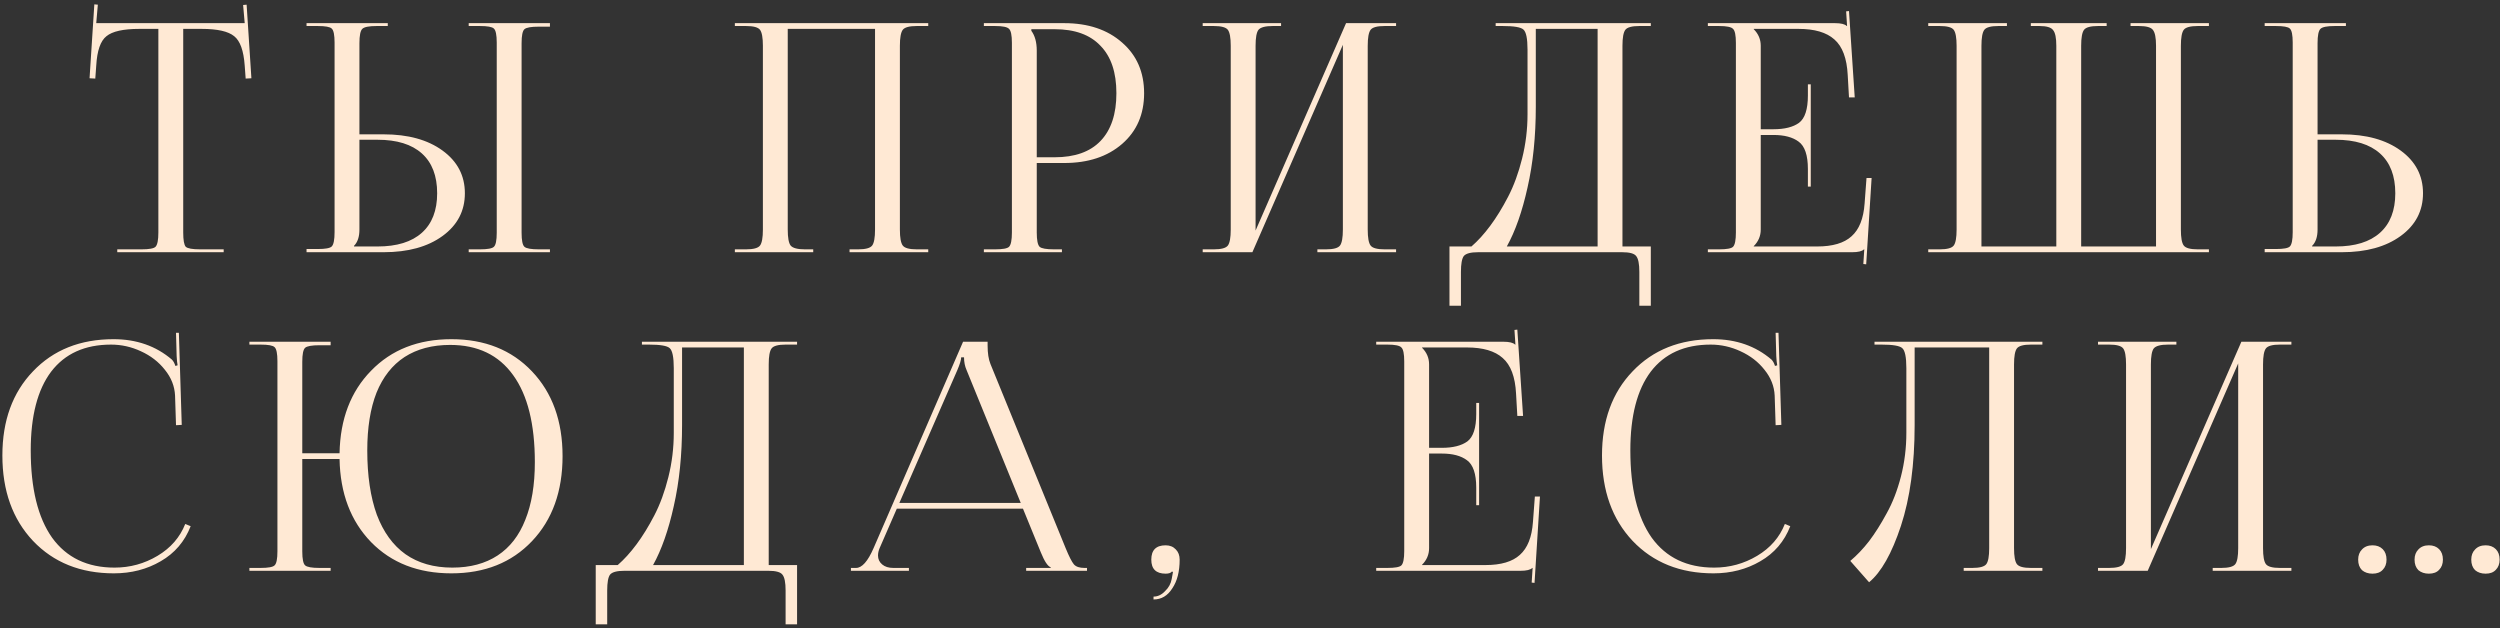 <?xml version="1.0" encoding="UTF-8"?> <svg xmlns="http://www.w3.org/2000/svg" width="565" height="142" viewBox="0 0 565 142" fill="none"><rect x="0" y="0" width="565" height="142" fill="#333333" stroke="none"/><path d="M26.503 57V56.352H31.976C33.703 56.352 34.76 56.16 35.144 55.776C35.575 55.344 35.791 54.264 35.791 52.536V6.528H31.471C27.872 6.528 25.399 7.08 24.055 8.184C22.712 9.24 21.944 11.448 21.752 14.808L21.535 17.76L20.239 17.688L21.32 0.984L22.111 1.056L21.752 5.232H55.303L54.944 1.128L55.736 1.056L56.816 17.688L55.52 17.76L55.303 14.808C55.063 11.448 54.272 9.24 52.928 8.184C51.584 7.08 49.136 6.528 45.584 6.528H41.407V52.536C41.407 54.264 41.599 55.344 41.983 55.776C42.416 56.16 43.495 56.352 45.224 56.352H50.551V57H26.503ZM105.926 57V56.352H108.446C110.174 56.352 111.23 56.16 111.614 55.776C112.046 55.392 112.262 54.336 112.262 52.608V9.624C112.262 7.896 112.046 6.84 111.614 6.456C111.23 6.072 110.174 5.88 108.446 5.88H105.926V5.232H124.286V6.024H121.766C120.038 6.024 118.958 6.216 118.526 6.6C118.094 6.984 117.878 8.04 117.878 9.768V52.608C117.878 54.336 118.094 55.392 118.526 55.776C118.958 56.16 120.038 56.352 121.766 56.352H124.286V57H105.926ZM69.278 57V56.28H71.798C73.526 56.28 74.582 56.088 74.966 55.704C75.398 55.272 75.614 54.192 75.614 52.464V9.624C75.614 7.896 75.398 6.84 74.966 6.456C74.582 6.072 73.526 5.88 71.798 5.88H69.278V5.232H87.638V5.88H85.118C83.39 5.88 82.31 6.096 81.878 6.528C81.446 6.96 81.23 8.04 81.23 9.768V30.36H86.702C92.222 30.36 96.662 31.584 100.022 34.032C103.382 36.48 105.062 39.696 105.062 43.68C105.062 47.664 103.382 50.88 100.022 53.328C96.662 55.776 92.222 57 86.702 57H69.278ZM81.23 31.584V51.888C81.23 53.52 80.822 54.744 80.006 55.56V55.704H85.334C89.702 55.704 93.038 54.672 95.342 52.608C97.646 50.544 98.798 47.568 98.798 43.68C98.798 39.744 97.646 36.744 95.342 34.68C93.038 32.616 89.702 31.584 85.334 31.584H81.23ZM166.078 57V56.352H168.598C170.278 56.352 171.334 56.064 171.766 55.488C172.198 54.912 172.414 53.712 172.414 51.888V10.344C172.414 8.52 172.198 7.32 171.766 6.744C171.334 6.168 170.278 5.88 168.598 5.88H166.078V5.232H209.782V5.88H207.19C205.51 5.88 204.454 6.168 204.022 6.744C203.59 7.32 203.374 8.52 203.374 10.344V51.888C203.374 53.712 203.59 54.912 204.022 55.488C204.454 56.064 205.51 56.352 207.19 56.352H209.782V57H191.998V56.352H193.942C195.622 56.352 196.678 56.064 197.11 55.488C197.542 54.912 197.758 53.712 197.758 51.888V6.528H178.03V51.888C178.03 53.712 178.246 54.912 178.678 55.488C179.158 56.064 180.238 56.352 181.918 56.352H183.79V57H166.078ZM233.082 6.6V6.96C233.898 8.064 234.306 9.552 234.306 11.424V35.544H238.338C242.898 35.544 246.354 34.32 248.706 31.872C251.106 29.376 252.306 25.776 252.306 21.072C252.306 16.368 251.106 12.792 248.706 10.344C246.354 7.848 242.898 6.6 238.338 6.6H233.082ZM222.354 57V56.352H224.874C226.602 56.352 227.658 56.16 228.042 55.776C228.474 55.344 228.69 54.264 228.69 52.536V9.696C228.69 7.968 228.474 6.912 228.042 6.528C227.658 6.096 226.602 5.88 224.874 5.88H222.354V5.232H240.498C245.922 5.232 250.29 6.696 253.602 9.624C256.914 12.504 258.57 16.32 258.57 21.072C258.57 25.824 256.914 29.64 253.602 32.52C250.29 35.4 245.922 36.84 240.498 36.84H234.306V52.536C234.306 54.264 234.522 55.344 234.954 55.776C235.386 56.16 236.466 56.352 238.194 56.352H239.994V57H222.354ZM271.809 57V56.352H274.329C276.009 56.352 277.065 56.064 277.497 55.488C277.929 54.912 278.145 53.712 278.145 51.888V10.344C278.145 8.52 277.929 7.32 277.497 6.744C277.065 6.168 276.009 5.88 274.329 5.88H271.809V5.232H289.521V5.88H287.649C285.969 5.88 284.889 6.168 284.409 6.744C283.977 7.32 283.761 8.52 283.761 10.344V52.104L304.209 5.232H315.513V5.88H312.921C311.241 5.88 310.185 6.168 309.753 6.744C309.321 7.32 309.105 8.52 309.105 10.344V51.888C309.105 53.712 309.321 54.912 309.753 55.488C310.185 56.064 311.241 56.352 312.921 56.352H315.513V57H297.729V56.352H299.673C301.353 56.352 302.409 56.064 302.841 55.488C303.273 54.912 303.489 53.712 303.489 51.888V10.128L283.041 57H271.809ZM327.58 55.704H332.548C333.988 54.456 335.404 52.896 336.796 51.024C338.188 49.152 339.532 46.968 340.828 44.472C342.124 41.976 343.18 39.096 343.996 35.832C344.812 32.568 345.22 29.232 345.22 25.824V11.208C345.22 8.712 344.908 7.2 344.284 6.672C343.708 6.144 342.148 5.88 339.604 5.88H338.02V5.232H373.084V5.88H370.492C368.812 5.88 367.756 6.168 367.324 6.744C366.892 7.32 366.676 8.52 366.676 10.344V55.704H373.084V69.096H370.492V61.464C370.492 59.64 370.252 58.44 369.772 57.864C369.34 57.288 368.284 57 366.604 57H334.06C332.38 57 331.3 57.288 330.82 57.864C330.388 58.44 330.172 59.64 330.172 61.464V69.096H327.58V55.704ZM340.54 55.704H361.06V6.528H347.092V24.096C347.092 30.816 346.468 36.912 345.22 42.384C344.02 47.808 342.46 52.248 340.54 55.704ZM409.232 42.168H408.584V38.208C408.584 35.088 407.888 33.024 406.496 32.016C405.152 31.008 403.256 30.504 400.808 30.504H397.928V51.888C397.928 53.328 397.4 54.576 396.344 55.632V55.704H410.672C414.176 55.704 416.768 54.936 418.448 53.4C420.176 51.864 421.16 49.392 421.4 45.984L421.832 40.224H422.984L421.76 59.736L421.112 59.664L421.328 56.352H421.256C420.824 56.784 419.936 57 418.592 57H385.976V56.352H388.496C390.224 56.352 391.28 56.16 391.664 55.776C392.096 55.344 392.312 54.264 392.312 52.536V9.696C392.312 7.968 392.096 6.912 391.664 6.528C391.28 6.096 390.224 5.88 388.496 5.88H385.976V5.232H414.704C416.048 5.232 416.936 5.448 417.368 5.88H417.44L417.224 2.568L417.872 2.496L419.168 22.008H417.872L417.584 16.968C417.392 13.176 416.384 10.488 414.56 8.904C412.784 7.32 410.096 6.528 406.496 6.528H396.344V6.6C397.4 7.656 397.928 8.904 397.928 10.344V29.208H400.808C403.304 29.208 405.224 28.728 406.568 27.768C407.912 26.76 408.584 24.696 408.584 21.576V19.056H409.232V42.168ZM435.783 57V56.352H438.375C440.055 56.352 441.111 56.064 441.543 55.488C441.975 54.912 442.191 53.712 442.191 51.888V10.344C442.191 8.52 441.975 7.32 441.543 6.744C441.111 6.168 440.055 5.88 438.375 5.88H435.783V5.232H453.567V5.88H451.623C449.943 5.88 448.887 6.168 448.455 6.744C448.023 7.32 447.807 8.52 447.807 10.344V55.704H464.727V51.888V10.344C464.727 8.568 464.487 7.392 464.007 6.816C463.575 6.192 462.543 5.88 460.911 5.88H458.967V5.232H476.103V5.88H474.159C472.479 5.88 471.423 6.168 470.991 6.744C470.559 7.32 470.343 8.52 470.343 10.344V51.888V55.704H487.263V10.344C487.263 8.52 487.023 7.32 486.543 6.744C486.111 6.168 485.055 5.88 483.375 5.88H481.503V5.232H499.215V5.88H496.695C495.015 5.88 493.959 6.168 493.527 6.744C493.095 7.32 492.879 8.52 492.879 10.344V51.888C492.879 53.712 493.095 54.912 493.527 55.488C493.959 56.064 495.015 56.352 496.695 56.352H499.215V57H435.783ZM511.816 57V56.28H514.336C516.064 56.28 517.12 56.088 517.504 55.704C517.936 55.272 518.152 54.192 518.152 52.464V9.624C518.152 7.896 517.936 6.84 517.504 6.456C517.12 6.072 516.064 5.88 514.336 5.88H511.816V5.232H530.176V5.88H527.656C525.928 5.88 524.848 6.096 524.416 6.528C523.984 6.96 523.768 8.04 523.768 9.768V30.36H529.24C534.76 30.36 539.2 31.584 542.56 34.032C545.92 36.48 547.6 39.696 547.6 43.68C547.6 47.664 545.92 50.88 542.56 53.328C539.2 55.776 534.76 57 529.24 57H511.816ZM523.768 31.584V51.888C523.768 53.52 523.36 54.744 522.544 55.56V55.704H527.872C532.24 55.704 535.576 54.672 537.88 52.608C540.184 50.544 541.336 47.568 541.336 43.68C541.336 39.744 540.184 36.744 537.88 34.68C535.576 32.616 532.24 31.584 527.872 31.584H523.768ZM0.538 102.936C0.538 95.064 2.842 88.728 7.45 83.928C12.058 79.08 18.13 76.656 25.666 76.656C30.85 76.656 35.242 78.192 38.842 81.264C39.178 81.6 39.442 82.08 39.634 82.704L40.138 82.56C40.042 82.08 39.97 81.384 39.922 80.472L39.778 75.216H40.426L41.074 96.024L39.778 96.096L39.562 89.4C39.466 87.288 38.698 85.344 37.258 83.568C35.866 81.792 34.066 80.4 31.858 79.392C29.698 78.384 27.442 77.88 25.09 77.88C19.186 77.88 14.674 79.92 11.554 84C8.482 88.08 6.946 94.008 6.946 101.784C6.946 110.376 8.554 116.952 11.77 121.512C15.034 126.024 19.738 128.28 25.882 128.28C29.386 128.28 32.626 127.392 35.602 125.616C38.578 123.84 40.666 121.44 41.866 118.416L43.09 118.92C41.746 122.376 39.49 125.016 36.322 126.84C33.202 128.664 29.674 129.576 25.738 129.576C18.202 129.576 12.106 127.128 7.45 122.232C2.842 117.336 0.538 110.904 0.538 102.936ZM56.363 129V128.352H58.883C60.611 128.352 61.667 128.16 62.051 127.776C62.483 127.392 62.699 126.336 62.699 124.608V81.624C62.699 79.896 62.483 78.84 62.051 78.456C61.667 78.072 60.611 77.88 58.883 77.88H56.363V77.232H74.723V78.024H72.203C70.475 78.024 69.395 78.216 68.963 78.6C68.531 78.984 68.315 80.04 68.315 81.768V102.432H76.739C76.883 94.704 79.259 88.488 83.867 83.784C88.475 79.032 94.523 76.656 102.011 76.656C109.547 76.656 115.619 79.08 120.227 83.928C124.835 88.776 127.139 95.16 127.139 103.08C127.139 111.048 124.835 117.456 120.227 122.304C115.619 127.152 109.547 129.576 102.011 129.576C94.523 129.576 88.475 127.224 83.867 122.52C79.259 117.768 76.883 111.504 76.739 103.728H68.315V124.608C68.315 126.336 68.531 127.392 68.963 127.776C69.395 128.16 70.475 128.352 72.203 128.352H74.723V129H56.363ZM102.227 128.28C106.259 128.28 109.667 127.368 112.451 125.544C115.235 123.72 117.323 121.032 118.715 117.48C120.155 113.928 120.875 109.584 120.875 104.448C120.875 95.856 119.243 89.304 115.979 84.792C112.715 80.232 107.963 77.952 101.723 77.952C97.691 77.952 94.259 78.864 91.427 80.688C88.643 82.512 86.531 85.2 85.091 88.752C83.699 92.304 83.003 96.648 83.003 101.784C83.003 107.496 83.723 112.344 85.163 116.328C86.651 120.264 88.811 123.24 91.643 125.256C94.523 127.272 98.051 128.28 102.227 128.28ZM134.634 127.704H139.602C141.042 126.456 142.458 124.896 143.85 123.024C145.242 121.152 146.586 118.968 147.882 116.472C149.178 113.976 150.234 111.096 151.05 107.832C151.866 104.568 152.274 101.232 152.274 97.824V83.208C152.274 80.712 151.962 79.2 151.338 78.672C150.762 78.144 149.202 77.88 146.658 77.88H145.074V77.232H180.138V77.88H177.546C175.866 77.88 174.81 78.168 174.378 78.744C173.946 79.32 173.73 80.52 173.73 82.344V127.704H180.138V141.096H177.546V133.464C177.546 131.64 177.306 130.44 176.826 129.864C176.394 129.288 175.338 129 173.658 129H141.114C139.434 129 138.354 129.288 137.874 129.864C137.442 130.44 137.226 131.64 137.226 133.464V141.096H134.634V127.704ZM147.594 127.704H168.114V78.528H154.146V96.096C154.146 102.816 153.522 108.912 152.274 114.384C151.074 119.808 149.514 124.248 147.594 127.704ZM192.311 129V128.352H193.463C194.807 128.352 196.127 126.864 197.423 123.888L217.655 77.232H223.199V78.096C223.199 79.824 223.415 81.216 223.847 82.272L240.839 123.888C241.607 125.76 242.231 126.984 242.711 127.56C243.191 128.088 243.983 128.352 245.087 128.352H245.663V129H231.911V128.352H237.455V128.208C236.783 127.968 236.039 126.84 235.223 124.824L231.191 114.96H202.679L198.791 123.888C198.551 124.464 198.431 125.016 198.431 125.544C198.431 126.36 198.743 127.032 199.367 127.56C199.991 128.088 200.831 128.352 201.887 128.352H205.415V129H192.311ZM203.255 113.664H230.687L218.447 83.64C218.063 82.776 217.871 81.816 217.871 80.76H217.223C217.223 81.336 216.935 82.296 216.359 83.64L203.255 113.664ZM260.697 134.832C261.657 134.832 262.521 134.424 263.289 133.608C264.105 132.84 264.609 131.928 264.801 130.872L265.089 129.288L264.873 129.144C264.633 129.48 264.153 129.648 263.433 129.648C261.273 129.648 260.193 128.592 260.193 126.48C260.193 124.32 261.273 123.24 263.433 123.24C264.393 123.24 265.161 123.552 265.737 124.176C266.313 124.752 266.601 125.52 266.601 126.48C266.601 129.168 266.049 131.328 264.945 132.96C263.889 134.64 262.473 135.48 260.697 135.48V134.832ZM334.277 114.168H333.629V110.208C333.629 107.088 332.933 105.024 331.541 104.016C330.197 103.008 328.301 102.504 325.853 102.504H322.973V123.888C322.973 125.328 322.445 126.576 321.389 127.632V127.704H335.717C339.221 127.704 341.813 126.936 343.493 125.4C345.221 123.864 346.205 121.392 346.445 117.984L346.877 112.224H348.029L346.805 131.736L346.157 131.664L346.373 128.352H346.301C345.869 128.784 344.981 129 343.637 129H311.021V128.352H313.541C315.269 128.352 316.325 128.16 316.709 127.776C317.141 127.344 317.357 126.264 317.357 124.536V81.696C317.357 79.968 317.141 78.912 316.709 78.528C316.325 78.096 315.269 77.88 313.541 77.88H311.021V77.232H339.749C341.093 77.232 341.981 77.448 342.413 77.88H342.485L342.269 74.568L342.917 74.496L344.213 94.008H342.917L342.629 88.968C342.437 85.176 341.429 82.488 339.605 80.904C337.829 79.32 335.141 78.528 331.541 78.528H321.389V78.6C322.445 79.656 322.973 80.904 322.973 82.344V101.208H325.853C328.349 101.208 330.269 100.728 331.613 99.768C332.957 98.76 333.629 96.696 333.629 93.576V91.056H334.277V114.168ZM362.051 102.936C362.051 95.064 364.355 88.728 368.963 83.928C373.571 79.08 379.643 76.656 387.179 76.656C392.363 76.656 396.755 78.192 400.355 81.264C400.691 81.6 400.955 82.08 401.147 82.704L401.651 82.56C401.555 82.08 401.483 81.384 401.435 80.472L401.291 75.216H401.939L402.587 96.024L401.291 96.096L401.075 89.4C400.979 87.288 400.211 85.344 398.771 83.568C397.379 81.792 395.579 80.4 393.371 79.392C391.211 78.384 388.955 77.88 386.603 77.88C380.699 77.88 376.187 79.92 373.067 84C369.995 88.08 368.459 94.008 368.459 101.784C368.459 110.376 370.067 116.952 373.283 121.512C376.547 126.024 381.251 128.28 387.395 128.28C390.899 128.28 394.139 127.392 397.115 125.616C400.091 123.84 402.179 121.44 403.379 118.416L404.603 118.92C403.259 122.376 401.003 125.016 397.835 126.84C394.715 128.664 391.187 129.576 387.251 129.576C379.715 129.576 373.619 127.128 368.963 122.232C364.355 117.336 362.051 110.904 362.051 102.936ZM423.636 77.232H429.828H449.556H461.58V77.88H458.988C457.308 77.88 456.252 78.168 455.82 78.744C455.388 79.32 455.172 80.52 455.172 82.344V123.888C455.172 125.712 455.388 126.912 455.82 127.488C456.252 128.064 457.308 128.352 458.988 128.352H461.58V129H443.796V128.352H445.74C447.42 128.352 448.476 128.064 448.908 127.488C449.34 126.912 449.556 125.712 449.556 123.888V78.528H432.708V96.096C432.708 104.976 431.676 112.56 429.612 118.848C427.548 125.088 425.148 129.336 422.412 131.592L418.164 126.768C419.652 125.52 421.068 124.032 422.412 122.304C423.756 120.528 425.076 118.44 426.372 116.04C427.716 113.64 428.796 110.856 429.612 107.688C430.428 104.52 430.836 101.232 430.836 97.824V83.208C430.836 80.712 430.524 79.2 429.9 78.672C429.324 78.144 427.764 77.88 425.22 77.88H423.636V77.232ZM474.151 129V128.352H476.671C478.351 128.352 479.407 128.064 479.839 127.488C480.271 126.912 480.487 125.712 480.487 123.888V82.344C480.487 80.52 480.271 79.32 479.839 78.744C479.407 78.168 478.351 77.88 476.671 77.88H474.151V77.232H491.863V77.88H489.991C488.311 77.88 487.231 78.168 486.751 78.744C486.319 79.32 486.103 80.52 486.103 82.344V124.104L506.551 77.232H517.855V77.88H515.263C513.583 77.88 512.527 78.168 512.095 78.744C511.663 79.32 511.447 80.52 511.447 82.344V123.888C511.447 125.712 511.663 126.912 512.095 127.488C512.527 128.064 513.583 128.352 515.263 128.352H517.855V129H500.071V128.352H502.015C503.695 128.352 504.751 128.064 505.183 127.488C505.615 126.912 505.831 125.712 505.831 123.888V82.128L485.383 129H474.151ZM548.93 123.24C549.89 123.24 550.658 123.528 551.234 124.104C551.81 124.68 552.098 125.472 552.098 126.48C552.098 127.44 551.81 128.208 551.234 128.784C550.706 129.36 549.938 129.648 548.93 129.648C547.97 129.648 547.178 129.384 546.554 128.856C545.978 128.28 545.69 127.488 545.69 126.48C545.69 125.52 545.978 124.752 546.554 124.176C547.13 123.552 547.922 123.24 548.93 123.24ZM536.186 123.24C537.146 123.24 537.914 123.528 538.49 124.104C539.066 124.68 539.354 125.472 539.354 126.48C539.354 127.44 539.066 128.208 538.49 128.784C537.962 129.36 537.194 129.648 536.186 129.648C535.226 129.648 534.434 129.384 533.81 128.856C533.234 128.28 532.946 127.488 532.946 126.48C532.946 125.52 533.234 124.752 533.81 124.176C534.386 123.552 535.178 123.24 536.186 123.24ZM561.746 123.24C562.706 123.24 563.474 123.528 564.05 124.104C564.626 124.68 564.914 125.472 564.914 126.48C564.914 127.44 564.626 128.208 564.05 128.784C563.522 129.36 562.754 129.648 561.746 129.648C560.786 129.648 559.994 129.384 559.37 128.856C558.794 128.28 558.506 127.488 558.506 126.48C558.506 125.52 558.794 124.752 559.37 124.176C559.946 123.552 560.738 123.24 561.746 123.24Z" fill="#FFE9D4"></path></svg> 
